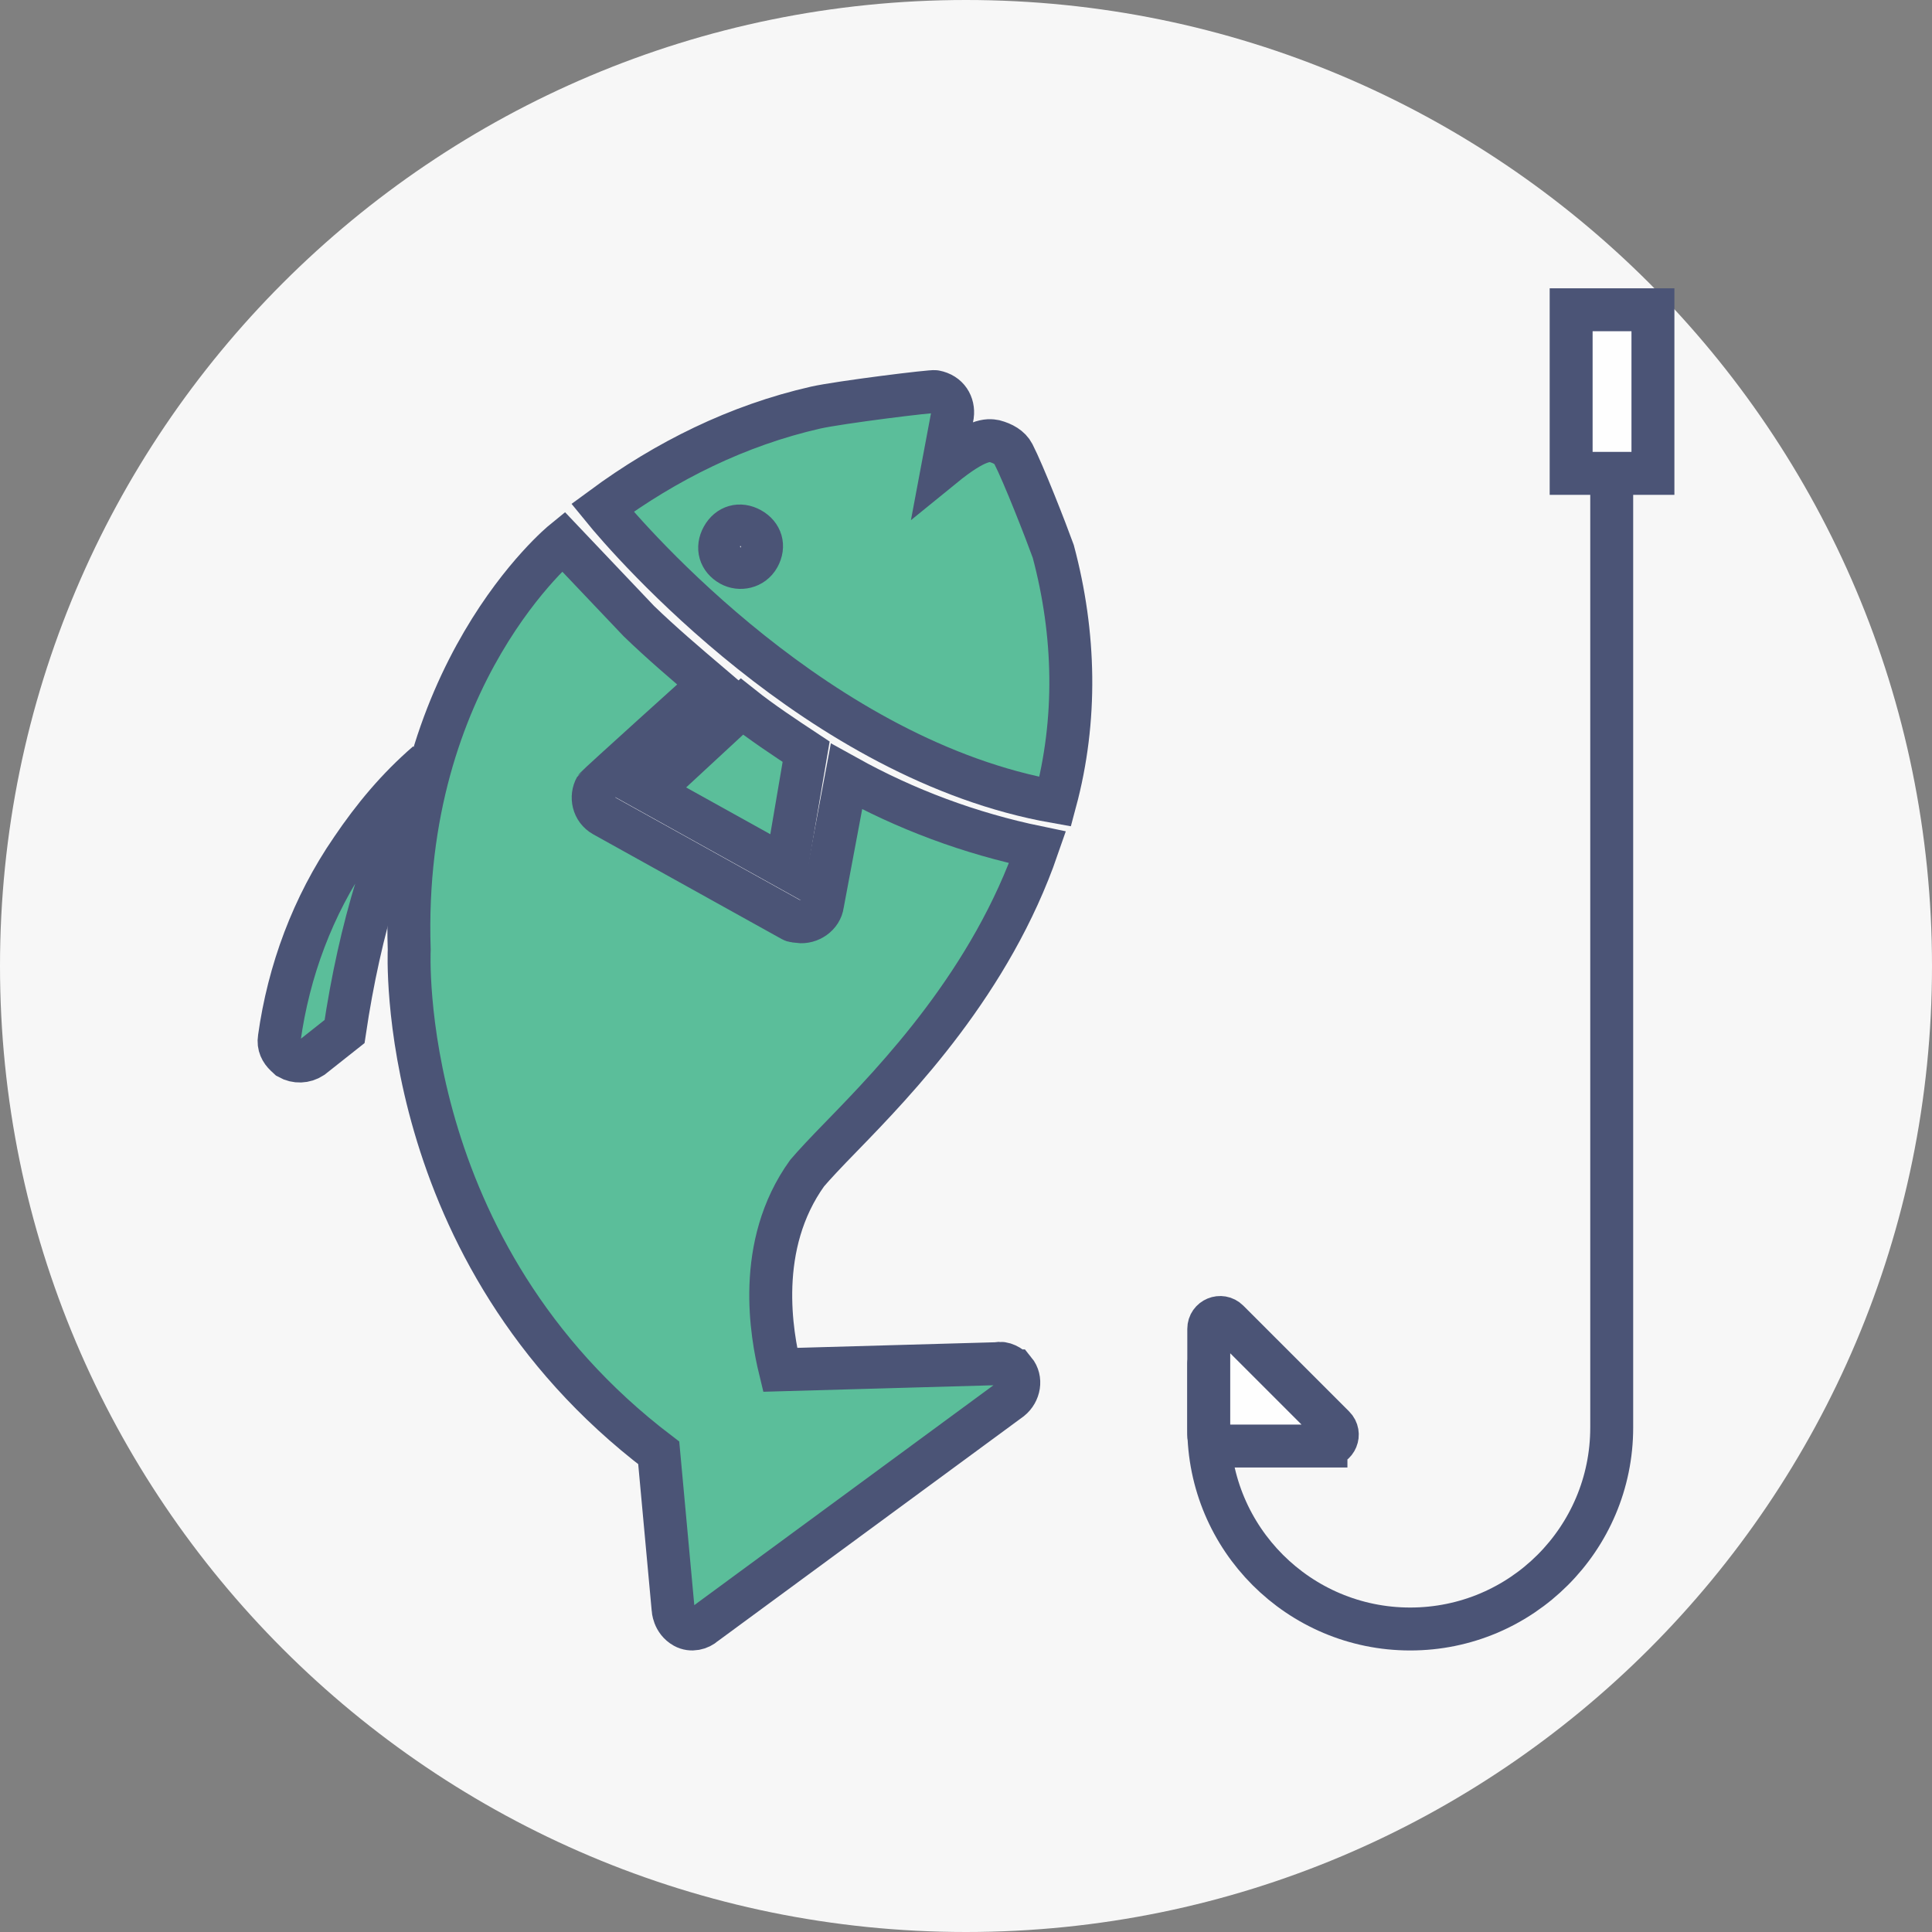 <svg xmlns="http://www.w3.org/2000/svg" width="90" height="90" viewBox="0 0 90 90">
    <rect x="0" y="0" width="90" height="90" fill="#808080" stroke="none"/>
    <g fill="none" fill-rule="evenodd">
        <path fill="#F7F7F7" d="M90 45c0 24.853-20.147 45-45 45S0 69.853 0 45 20.147 0 45 0s45 20.147 45 45"/>
        <g>
            <path stroke="#4B5476" stroke-linecap="round" stroke-width="2" d="M62.08.885V52.5c0 5.183-4.203 9.385-9.386 9.385-5.183 0-9.385-4.202-9.385-9.385v-2.97" transform="translate(13 14)"/>
            <path fill="#FEFEFE" d="M48.768 53.362h-4.93c-.292 0-.529-.237-.529-.528v-4.93c0-.472.57-.707.902-.375l4.93 4.93c.333.333.098.903-.373.903" transform="translate(13 14)"/>
            <path stroke="#4B5476" stroke-linecap="round" stroke-width="2" d="M48.768 53.362h-4.93c-.292 0-.529-.237-.529-.528v-4.93c0-.472.57-.707.902-.375l4.93 4.93c.333.333.098.903-.373.903z" transform="translate(13 14)"/>
            <path fill="#FEFEFE" d="M60.19 8.051L64 8.051 64 0.43 60.19 0.43z" transform="translate(13 14)"/>
            <path stroke="#4B5476" stroke-linecap="round" stroke-width="2" d="M60.19 8.051L64 8.051 64 0.43 60.19 0.43z" transform="translate(13 14)"/>
            <path fill="#5BBE9A" d="M3.375 25.574C1.567 28.21.449 31.228.012 34.359c-.056.34.089.606.298.803l.14.13c.345.193.751.178 1.082-.037l1.519-1.202c.717-4.835 2-9.01 3.846-12.527-1.382 1.198-2.49 2.522-3.522 4.048" transform="translate(13 14)"/>
            <path stroke="#4B5476" stroke-linecap="round" stroke-width="2" d="M3.375 25.574C1.567 28.21.449 31.228.012 34.359c-.056.34.089.606.298.803l.14.13c.345.193.751.178 1.082-.037l1.519-1.202c.717-4.835 2-9.01 3.846-12.527-1.382 1.198-2.49 2.522-3.522 4.048z" transform="translate(13 14)"/>
            <path fill="#5BBE9A" d="M21.035 12.315c-.502-.279-.651-.8-.372-1.302.28-.503.8-.65 1.302-.371.502.278.651.8.372 1.301-.28.502-.884.604-1.302.372m15.03-.63c-.345-.958-1.386-3.619-1.86-4.54-.158-.306-.493-.493-.874-.594-.298-.056-.81-.122-2.41 1.181l.447-2.382c.066-.51-.213-.995-.808-1.106-.084-.047-4.437.492-5.562.743-3.636.827-6.966 2.482-9.934 4.668 1.302 1.599 10.117 11.756 21.092 13.692 1.024-3.813.94-7.803-.091-11.662" transform="translate(13 14)"/>
            <path stroke="#4B5476" stroke-linecap="round" stroke-width="2" d="M21.035 12.315c-.502-.279-.651-.8-.372-1.302.28-.503.8-.65 1.302-.371.502.278.651.8.372 1.301-.28.502-.884.604-1.302.372zm15.03-.63c-.345-.958-1.386-3.619-1.86-4.54-.158-.306-.493-.493-.874-.594-.298-.056-.81-.122-2.41 1.181l.447-2.382c.066-.51-.213-.995-.808-1.106-.084-.047-4.437.492-5.562.743-3.636.827-6.966 2.482-9.934 4.668 1.302 1.599 10.117 11.756 21.092 13.692 1.024-3.813.94-7.803-.091-11.662z" transform="translate(13 14)"/>
            <path fill="#5BBE9A" d="M17.271 22.886l6.362 3.535.92-5.403c-1.04-.688-2.083-1.377-2.994-2.102l-4.288 3.97z" transform="translate(13 14)"/>
            <path stroke="#4B5476" stroke-linecap="round" stroke-width="2" d="M17.271 22.886l6.362 3.535.92-5.403c-1.04-.688-2.083-1.377-2.994-2.102l-4.288 3.97z" transform="translate(13 14)"/>
            <path fill="#5BBE9A" d="M34.269 49.86c-.205-.224-.54-.41-.8-.335l-10.128.286c-.4-1.646-1.162-5.793 1.257-9.16.316-.372.856-.95 1.618-1.73 2.558-2.631 6.958-7.197 9.116-13.447-3.143-.65-6.138-1.768-8.9-3.302l-1.117 5.952c-.064.51-.595.874-1.106.808-.084-.045-.215-.008-.298-.056l-8.788-4.883c-.502-.28-.605-.884-.372-1.303.047-.083 5.31-4.825 5.31-4.825-1.115-.949-2.231-1.898-3.3-2.93l-3.525-3.712s-7.599 6.184-7.173 19.019c0 0-.699 14.071 11.623 23.438l.669 7.273s.018.558.52.837c.335.186.726.074.95-.13l14.258-10.48c.4-.325.512-.92.186-1.32" transform="translate(13 14)"/>
            <path stroke="#4B5476" stroke-linecap="round" stroke-width="2" d="M34.269 49.86c-.205-.224-.54-.41-.8-.335l-10.128.286c-.4-1.646-1.162-5.793 1.257-9.16.316-.372.856-.95 1.618-1.73 2.558-2.631 6.958-7.197 9.116-13.447-3.143-.65-6.138-1.768-8.9-3.302l-1.117 5.952c-.064.51-.595.874-1.106.808-.084-.045-.215-.008-.298-.056l-8.788-4.883c-.502-.28-.605-.884-.372-1.303.047-.083 5.31-4.825 5.31-4.825-1.115-.949-2.231-1.898-3.3-2.93l-3.525-3.712s-7.599 6.184-7.173 19.019c0 0-.699 14.071 11.623 23.438l.669 7.273s.018.558.52.837c.335.186.726.074.95-.13l14.258-10.48c.4-.325.512-.92.186-1.32z" transform="translate(13 14)"/>
        </g>
    </g>
</svg>
